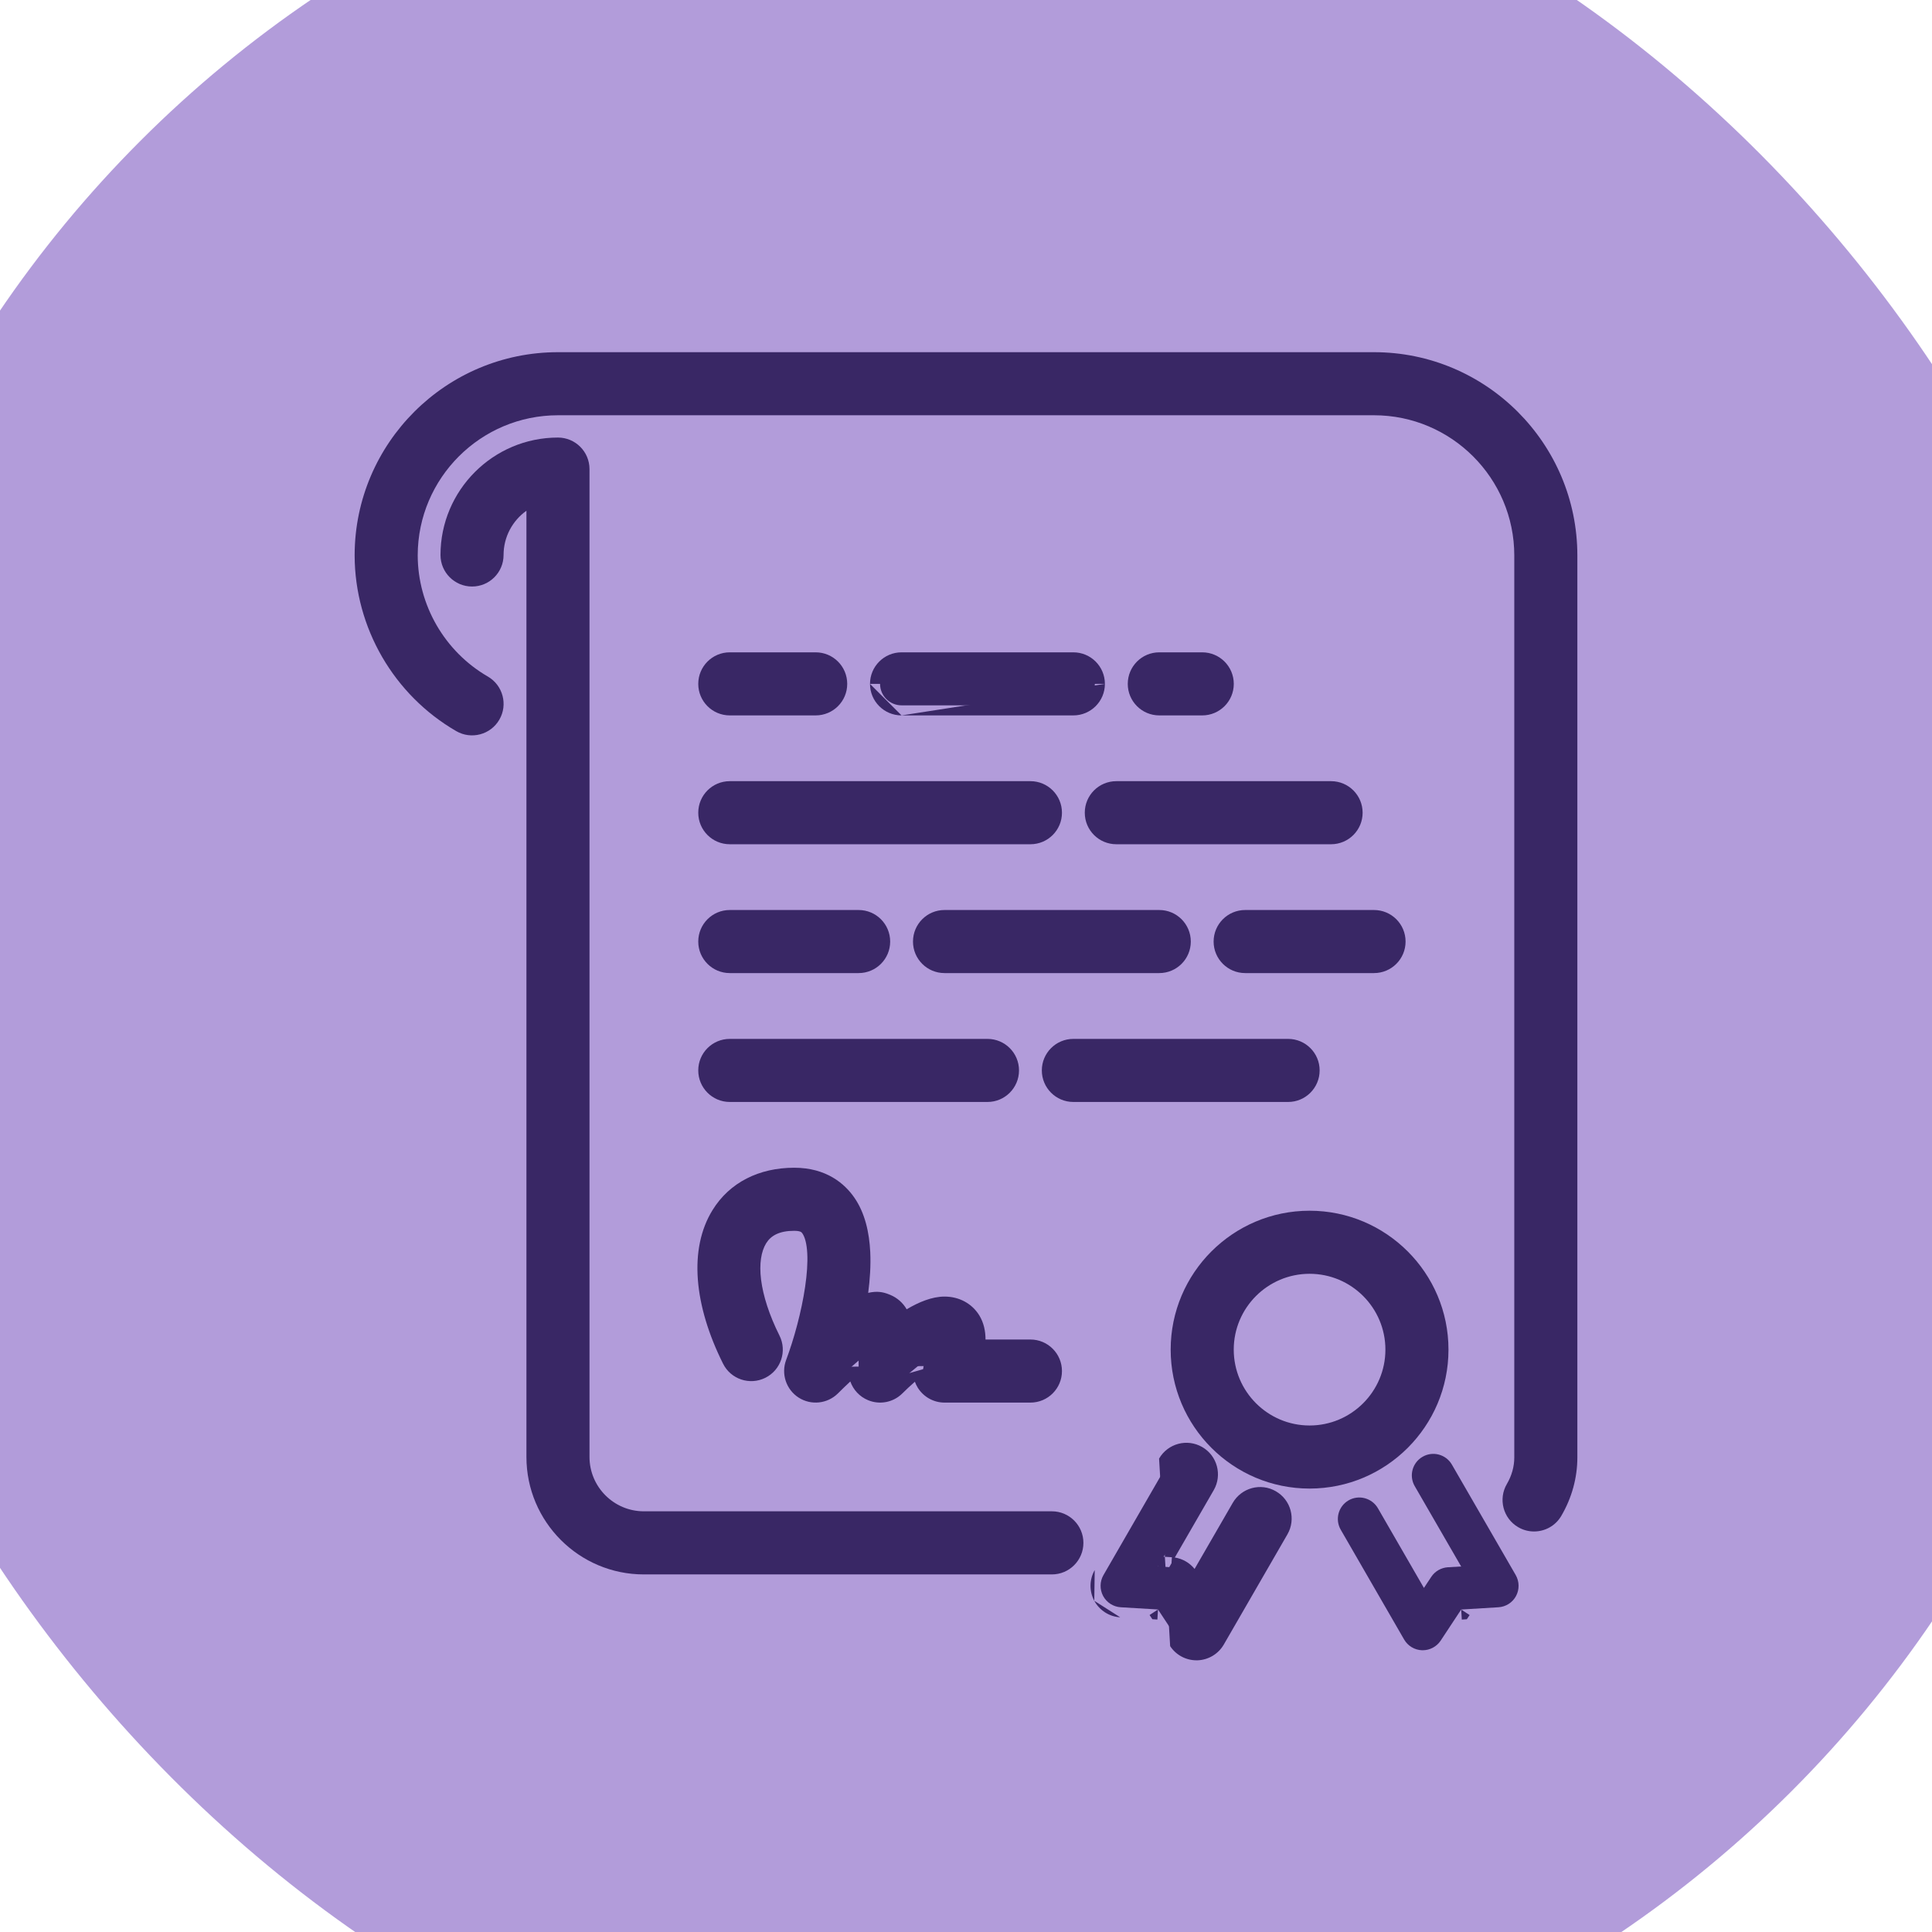 <?xml version="1.0" encoding="UTF-8"?> <svg xmlns="http://www.w3.org/2000/svg" width="48" height="48" viewBox="0 0 48 48" fill="none"> <g clip-path="url(#clip0)"> <rect opacity="0.5" x="-5" y="-5" width="58" height="58" rx="29" fill="#673AB7"></rect> <path d="M27.201 20.192C27.201 20.486 27.44 20.725 27.735 20.725H33.07C33.365 20.725 33.604 20.486 33.604 20.192C33.604 19.897 33.365 19.658 33.07 19.658H27.735C27.44 19.658 27.201 19.897 27.201 20.192Z" fill="#392765"></path> <path fill-rule="evenodd" clip-rule="evenodd" d="M27.735 19.408C27.735 19.408 27.735 19.408 27.735 19.408H33.07C33.503 19.408 33.854 19.759 33.854 20.192C33.854 20.624 33.503 20.975 33.07 20.975H27.735C27.301 20.975 26.951 20.624 26.951 20.192C26.951 19.759 27.301 19.408 27.735 19.408ZM27.735 19.908C27.578 19.908 27.451 20.035 27.451 20.192C27.451 20.348 27.578 20.475 27.735 20.475H33.07C33.227 20.475 33.354 20.348 33.354 20.192C33.354 20.035 33.227 19.908 33.07 19.908H27.735Z" fill="#392765"></path> <path d="M30.402 23.393C30.402 23.687 30.641 23.926 30.936 23.926H34.137C34.432 23.926 34.671 23.687 34.671 23.393C34.671 23.098 34.432 22.859 34.137 22.859H30.936C30.641 22.859 30.402 23.098 30.402 23.393Z" fill="#392765"></path> <path fill-rule="evenodd" clip-rule="evenodd" d="M30.936 22.609C30.936 22.609 30.936 22.609 30.936 22.609H34.137C34.571 22.609 34.921 22.96 34.921 23.393C34.921 23.825 34.571 24.176 34.137 24.176H30.936C30.503 24.176 30.152 23.825 30.152 23.393C30.152 22.96 30.503 22.609 30.936 22.609ZM30.936 23.109C30.779 23.109 30.652 23.236 30.652 23.393C30.652 23.549 30.779 23.676 30.936 23.676H34.137C34.294 23.676 34.421 23.549 34.421 23.393C34.421 23.236 34.294 23.109 34.137 23.109H30.936Z" fill="#392765"></path> <path d="M29.869 17.524C30.164 17.524 30.403 17.285 30.403 16.991C30.403 16.696 30.164 16.457 29.869 16.457H28.802C28.507 16.457 28.269 16.696 28.269 16.991C28.269 17.285 28.507 17.524 28.802 17.524H29.869Z" fill="#392765"></path> <path fill-rule="evenodd" clip-rule="evenodd" d="M28.019 16.991C28.019 16.558 28.369 16.207 28.802 16.207H29.869C30.302 16.207 30.653 16.558 30.653 16.991C30.653 17.423 30.302 17.774 29.869 17.774H28.802C28.369 17.774 28.019 17.423 28.019 16.991ZM28.802 16.707C28.645 16.707 28.519 16.834 28.519 16.991C28.519 17.147 28.645 17.274 28.802 17.274H29.869C30.026 17.274 30.153 17.147 30.153 16.991C30.153 16.834 30.026 16.707 29.869 16.707H28.802Z" fill="#392765"></path> <path d="M23.466 22.859C23.171 22.859 22.933 23.098 22.933 23.393C22.933 23.687 23.171 23.926 23.466 23.926H28.802C29.097 23.926 29.335 23.687 29.335 23.393C29.335 23.098 29.097 22.859 28.802 22.859H23.466Z" fill="#392765"></path> <path fill-rule="evenodd" clip-rule="evenodd" d="M22.683 23.393C22.683 22.96 23.033 22.609 23.466 22.609H28.802C29.235 22.609 29.585 22.96 29.585 23.393C29.585 23.825 29.235 24.176 28.802 24.176H23.466C23.033 24.176 22.683 23.825 22.683 23.393ZM23.466 23.109C23.309 23.109 23.183 23.236 23.183 23.393C23.183 23.549 23.309 23.676 23.466 23.676H28.802C28.958 23.676 29.085 23.549 29.085 23.393C29.085 23.236 28.958 23.109 28.802 23.109H23.466Z" fill="#392765"></path> <path d="M26.134 37.798H15.996C15.114 37.798 14.396 37.08 14.396 36.198V11.655C14.396 11.36 14.157 11.121 13.862 11.121C12.391 11.121 11.194 12.318 11.194 13.789C11.194 14.083 11.433 14.322 11.728 14.322C12.023 14.322 12.261 14.083 12.261 13.789C12.261 13.093 12.707 12.5 13.329 12.279V36.198C13.329 37.669 14.525 38.866 15.996 38.866H26.134C26.429 38.866 26.667 38.627 26.667 38.332C26.667 38.038 26.429 37.798 26.134 37.798Z" fill="#392765"></path> <path fill-rule="evenodd" clip-rule="evenodd" d="M10.944 13.789C10.944 12.18 12.253 10.871 13.862 10.871C14.295 10.871 14.646 11.222 14.646 11.655V36.198C14.646 36.942 15.252 37.548 15.996 37.548H26.134C26.567 37.548 26.917 37.9 26.917 38.332C26.917 38.764 26.567 39.116 26.134 39.116H15.996C14.387 39.116 13.079 37.807 13.079 36.198V12.689C12.735 12.935 12.511 13.336 12.511 13.789C12.511 14.221 12.161 14.572 11.728 14.572C11.295 14.572 10.944 14.221 10.944 13.789ZM13.862 11.371C12.529 11.371 11.444 12.456 11.444 13.789C11.444 13.945 11.571 14.072 11.728 14.072C11.885 14.072 12.011 13.945 12.011 13.789C12.011 12.984 12.527 12.298 13.245 12.044L13.579 11.925V36.198C13.579 37.531 14.663 38.616 15.996 38.616H26.134C26.29 38.616 26.417 38.489 26.417 38.332C26.417 38.175 26.29 38.048 26.134 38.048H15.996C14.976 38.048 14.146 37.218 14.146 36.198V11.655C14.146 11.498 14.019 11.371 13.862 11.371Z" fill="#392765"></path> <path d="M18.131 20.725H25.601C25.896 20.725 26.134 20.486 26.134 20.192C26.134 19.897 25.896 19.658 25.601 19.658H18.131C17.836 19.658 17.598 19.897 17.598 20.192C17.598 20.486 17.836 20.725 18.131 20.725Z" fill="#392765"></path> <path fill-rule="evenodd" clip-rule="evenodd" d="M17.348 20.192C17.348 19.759 17.698 19.408 18.131 19.408H25.601C26.034 19.408 26.384 19.759 26.384 20.192C26.384 20.624 26.034 20.975 25.601 20.975H18.131C17.698 20.975 17.348 20.624 17.348 20.192ZM18.131 19.908C17.974 19.908 17.848 20.035 17.848 20.192C17.848 20.348 17.974 20.475 18.131 20.475H25.601C25.758 20.475 25.884 20.348 25.884 20.192C25.884 20.035 25.758 19.908 25.601 19.908H18.131Z" fill="#392765"></path> <path d="M18.131 17.524H20.265C20.56 17.524 20.799 17.285 20.799 16.991C20.799 16.696 20.56 16.457 20.265 16.457H18.131C17.836 16.457 17.598 16.696 17.598 16.991C17.598 17.285 17.836 17.524 18.131 17.524Z" fill="#392765"></path> <path fill-rule="evenodd" clip-rule="evenodd" d="M17.348 16.991C17.348 16.558 17.698 16.207 18.131 16.207H20.265C20.699 16.207 21.049 16.558 21.049 16.991C21.049 17.423 20.699 17.774 20.265 17.774H18.131C17.698 17.774 17.348 17.423 17.348 16.991ZM18.131 16.707C17.974 16.707 17.848 16.834 17.848 16.991C17.848 17.147 17.974 17.274 18.131 17.274H20.265C20.422 17.274 20.549 17.147 20.549 16.991C20.549 16.834 20.422 16.707 20.265 16.707H18.131Z" fill="#392765"></path> <path d="M26.667 16.457H22.399C22.104 16.457 21.865 16.696 21.865 16.991C21.865 17.285 22.104 17.524 22.399 17.524H26.667C26.962 17.524 27.201 17.285 27.201 16.991C27.201 16.696 26.962 16.457 26.667 16.457Z" fill="#392765"></path> <path fill-rule="evenodd" clip-rule="evenodd" d="M21.615 16.991C21.615 16.558 21.965 16.207 22.399 16.207H26.667C27.1 16.207 27.451 16.558 27.451 16.991M22.399 16.707C22.242 16.707 22.115 16.834 22.115 16.991C22.115 17.147 22.242 17.274 22.399 17.274H26.667C26.824 17.274 26.951 17.147 26.951 16.991V16.991C26.951 16.834 26.824 16.707 26.667 16.707H22.399ZM21.615 16.991C21.615 17.423 21.965 17.774 22.399 17.774L21.615 16.991ZM27.451 16.991C27.451 17.423 27.1 17.774 26.667 17.774H22.399" fill="#392765"></path> <path d="M34.137 9H13.863C11.221 9 9.071 11.144 9.061 13.783V13.79V13.796V13.802V13.808C9.067 15.51 9.986 17.095 11.461 17.949C11.716 18.096 12.042 18.009 12.19 17.754C12.338 17.499 12.25 17.173 11.995 17.026C10.845 16.359 10.13 15.123 10.128 13.796C10.131 11.739 11.805 10.067 13.863 10.067H34.137C36.196 10.067 37.872 11.742 37.872 13.802V36.211C37.872 36.481 37.796 36.753 37.654 36.995C37.505 37.249 37.589 37.576 37.843 37.726C37.929 37.776 38.022 37.799 38.113 37.799C38.296 37.799 38.474 37.705 38.574 37.536C38.813 37.13 38.939 36.672 38.939 36.211V13.802C38.939 11.154 36.785 9 34.137 9Z" fill="#392765"></path> <path fill-rule="evenodd" clip-rule="evenodd" d="M8.811 13.782C8.821 11.006 11.083 8.75 13.863 8.75H34.137C36.923 8.75 39.189 11.016 39.189 13.802V36.211C39.189 36.717 39.05 37.219 38.789 37.663C38.643 37.912 38.381 38.049 38.113 38.049C37.978 38.049 37.842 38.015 37.717 37.941C37.343 37.722 37.22 37.241 37.438 36.869C37.559 36.663 37.622 36.435 37.622 36.211V13.802C37.622 11.881 36.058 10.317 34.137 10.317H13.863C11.943 10.317 10.381 11.877 10.378 13.796C10.38 15.033 11.047 16.188 12.121 16.809C12.494 17.026 12.624 17.505 12.406 17.88C12.189 18.254 11.71 18.381 11.336 18.165C9.784 17.267 8.818 15.6 8.811 13.809L8.811 13.808L8.811 13.782ZM9.311 13.784V13.808C9.317 15.42 10.188 16.923 11.586 17.732M9.311 13.784C9.32 11.283 11.359 9.25 13.863 9.25H34.137C36.647 9.25 38.689 11.292 38.689 13.802V36.211C38.689 36.626 38.575 37.041 38.358 37.409C38.306 37.499 38.212 37.549 38.113 37.549C38.065 37.549 38.016 37.537 37.97 37.51C37.835 37.431 37.79 37.257 37.87 37.122C38.033 36.843 38.122 36.528 38.122 36.211V13.802C38.122 11.604 36.334 9.817 34.137 9.817H13.863C11.667 9.817 9.882 11.601 9.878 13.795C9.88 15.211 10.643 16.531 11.87 17.242C12.006 17.32 12.052 17.494 11.974 17.629C11.895 17.764 11.722 17.81 11.586 17.732" fill="#392765"></path> <path d="M35.737 33.531C35.737 31.766 34.302 30.33 32.536 30.33C30.771 30.33 29.335 31.766 29.335 33.531C29.335 35.297 30.771 36.733 32.536 36.733C34.302 36.733 35.737 35.297 35.737 33.531ZM32.536 35.666C31.359 35.666 30.402 34.708 30.402 33.531C30.402 32.354 31.359 31.397 32.536 31.397C33.713 31.397 34.67 32.354 34.67 33.531C34.67 34.708 33.713 35.666 32.536 35.666Z" fill="#392765"></path> <path fill-rule="evenodd" clip-rule="evenodd" d="M29.085 33.531C29.085 31.628 30.633 30.08 32.536 30.08C34.44 30.08 35.987 31.628 35.987 33.531C35.987 35.435 34.44 36.983 32.536 36.983C30.633 36.983 29.085 35.435 29.085 33.531ZM32.536 30.58C30.909 30.58 29.585 31.904 29.585 33.531C29.585 35.159 30.909 36.483 32.536 36.483C34.164 36.483 35.487 35.159 35.487 33.531C35.487 31.904 34.164 30.58 32.536 30.58ZM32.536 31.647C31.497 31.647 30.652 32.492 30.652 33.531C30.652 34.57 31.497 35.416 32.536 35.416C33.575 35.416 34.42 34.57 34.42 33.531C34.42 32.492 33.575 31.647 32.536 31.647ZM30.152 33.531C30.152 32.216 31.221 31.147 32.536 31.147C33.851 31.147 34.92 32.216 34.92 33.531C34.92 34.846 33.851 35.916 32.536 35.916C31.221 35.916 30.152 34.846 30.152 33.531Z" fill="#392765"></path> <path d="M31.573 37.266C31.319 37.119 30.992 37.206 30.845 37.461L29.696 39.452L29.513 39.177C29.421 39.036 29.268 38.948 29.1 38.938L28.771 38.919L29.939 36.896C30.086 36.641 29.998 36.315 29.743 36.168C29.488 36.02 29.162 36.107 29.014 36.363L27.415 39.133C27.323 39.293 27.32 39.489 27.407 39.652C27.495 39.815 27.66 39.921 27.846 39.932L28.77 39.987L29.281 40.76C29.379 40.91 29.547 41 29.726 41H29.742C29.926 40.994 30.096 40.893 30.188 40.733L31.769 37.995C31.916 37.74 31.829 37.413 31.573 37.266Z" fill="#392765"></path> <path fill-rule="evenodd" clip-rule="evenodd" d="M28.797 36.238C29.014 35.863 29.493 35.734 29.868 35.951C30.243 36.168 30.371 36.647 30.155 37.022L29.188 38.696C29.381 38.726 29.557 38.828 29.679 38.98L30.628 37.337C30.845 36.963 31.324 36.833 31.698 37.05C32.074 37.266 32.202 37.745 31.986 38.12C31.986 38.12 31.986 38.12 31.986 38.12L30.405 40.858C30.269 41.093 30.021 41.241 29.75 41.25L29.742 41.25L29.726 41.25C29.463 41.25 29.217 41.118 29.072 40.898M28.63 40.229L28.755 40.237L28.77 39.987L28.561 40.125L28.63 40.229ZM29.115 38.689C29.115 38.689 29.115 38.689 29.115 38.689L28.785 38.669L28.771 38.919L28.987 39.044L29.106 38.838L29.1 38.938M29.23 36.488C29.23 36.488 29.23 36.488 29.23 36.488L27.631 39.257C27.583 39.342 27.581 39.447 27.628 39.534C27.674 39.62 27.762 39.677 27.86 39.682L28.91 39.745L29.489 40.623C29.541 40.702 29.631 40.75 29.726 40.75H29.738C29.834 40.746 29.923 40.692 29.972 40.608C29.972 40.608 29.972 40.608 29.972 40.608L31.553 37.87C31.631 37.735 31.584 37.561 31.448 37.483C31.314 37.405 31.14 37.451 31.061 37.587C31.061 37.587 31.061 37.587 31.061 37.587L29.71 39.927L29.305 39.315C29.256 39.24 29.174 39.193 29.086 39.188L28.352 39.144L29.722 36.772C29.8 36.636 29.754 36.462 29.618 36.384C29.483 36.306 29.309 36.352 29.23 36.488ZM28.797 36.238L27.198 39.008L28.797 36.238ZM27.198 39.008C27.063 39.243 27.059 39.532 27.187 39.771L27.198 39.008ZM27.187 39.771C27.316 40.009 27.559 40.166 27.831 40.181L27.187 39.771ZM27.831 40.181C27.831 40.181 27.831 40.181 27.831 40.181V40.181Z" fill="#392765"></path> <path d="M36.072 36.388C35.925 36.133 35.598 36.045 35.344 36.193C35.088 36.34 35.001 36.667 35.148 36.922L36.302 38.919L35.972 38.938C35.805 38.949 35.651 39.037 35.559 39.177L35.377 39.452L34.234 37.472C34.086 37.217 33.76 37.129 33.505 37.276C33.25 37.424 33.163 37.75 33.31 38.005L34.885 40.733C34.978 40.894 35.147 40.994 35.331 41H35.347C35.526 41 35.694 40.91 35.793 40.761L36.303 39.988L37.227 39.932C37.412 39.921 37.578 39.815 37.665 39.653C37.753 39.49 37.749 39.293 37.658 39.133L36.072 36.388Z" fill="#392765"></path> <path fill-rule="evenodd" clip-rule="evenodd" d="M36.443 40.23L36.512 40.126L36.303 39.988L36.318 40.238L36.443 40.23Z" fill="#392765"></path> <path d="M18.131 23.926H21.332C21.628 23.926 21.866 23.687 21.866 23.393C21.866 23.098 21.628 22.859 21.332 22.859H18.131C17.836 22.859 17.598 23.098 17.598 23.393C17.598 23.687 17.836 23.926 18.131 23.926Z" fill="#392765"></path> <path fill-rule="evenodd" clip-rule="evenodd" d="M17.348 23.393C17.348 22.96 17.698 22.609 18.131 22.609H21.332C21.766 22.609 22.116 22.96 22.116 23.393C22.116 23.825 21.766 24.176 21.332 24.176H18.131C17.698 24.176 17.348 23.825 17.348 23.393ZM18.131 23.109C17.974 23.109 17.848 23.236 17.848 23.393C17.848 23.549 17.974 23.676 18.131 23.676H21.332C21.489 23.676 21.616 23.549 21.616 23.393C21.616 23.236 21.489 23.109 21.332 23.109H18.131Z" fill="#392765"></path> <path d="M18.131 27.128H24.534C24.829 27.128 25.067 26.889 25.067 26.594C25.067 26.3 24.829 26.061 24.534 26.061H18.131C17.836 26.061 17.598 26.3 17.598 26.594C17.598 26.889 17.836 27.128 18.131 27.128Z" fill="#392765"></path> <path fill-rule="evenodd" clip-rule="evenodd" d="M17.348 26.594C17.348 26.162 17.698 25.811 18.131 25.811H24.534C24.967 25.811 25.317 26.162 25.317 26.594C25.317 27.026 24.967 27.378 24.534 27.378H18.131C17.698 27.378 17.348 27.026 17.348 26.594ZM18.131 26.311C17.974 26.311 17.848 26.438 17.848 26.594C17.848 26.751 17.974 26.878 18.131 26.878H24.534C24.691 26.878 24.817 26.751 24.817 26.594C24.817 26.438 24.691 26.311 24.534 26.311H18.131Z" fill="#392765"></path> <path d="M18.188 33.769C18.319 34.032 18.64 34.139 18.903 34.008C19.167 33.876 19.274 33.555 19.142 33.291C18.613 32.235 18.495 31.288 18.823 30.756C18.998 30.472 19.304 30.329 19.732 30.329C19.986 30.329 20.081 30.416 20.141 30.502C20.538 31.075 20.161 32.82 19.765 33.876C19.677 34.111 19.765 34.376 19.977 34.512C20.187 34.647 20.465 34.618 20.642 34.441C20.87 34.214 21.117 33.987 21.332 33.803V34.064C21.332 34.279 21.462 34.474 21.662 34.556C21.861 34.639 22.09 34.593 22.243 34.441C22.487 34.197 22.77 33.959 23.008 33.787C23.001 33.8 22.995 33.813 22.988 33.826C22.907 33.991 22.916 34.187 23.013 34.344C23.111 34.501 23.282 34.597 23.466 34.597H25.601C25.896 34.597 26.134 34.358 26.134 34.064C26.134 33.769 25.896 33.53 25.601 33.53H24.212C24.255 33.276 24.244 33.018 24.116 32.81C23.98 32.589 23.743 32.463 23.466 32.463C23.137 32.463 22.749 32.663 22.395 32.912C22.367 32.679 22.23 32.488 22.021 32.402C21.878 32.343 21.695 32.266 21.249 32.533C21.425 31.614 21.476 30.555 21.018 29.894C20.818 29.605 20.433 29.262 19.732 29.262C18.932 29.262 18.287 29.593 17.916 30.195C17.384 31.056 17.482 32.358 18.188 33.769Z" fill="#392765"></path> <path fill-rule="evenodd" clip-rule="evenodd" d="M17.703 30.064C18.127 29.377 18.859 29.012 19.732 29.012C20.532 29.012 20.987 29.41 21.224 29.752C21.49 30.135 21.597 30.618 21.621 31.105C21.637 31.439 21.614 31.785 21.57 32.121C21.627 32.107 21.682 32.099 21.734 32.096C21.91 32.086 22.035 32.137 22.111 32.168C22.113 32.169 22.114 32.17 22.116 32.17C22.295 32.244 22.435 32.371 22.526 32.529C22.824 32.352 23.154 32.213 23.467 32.213C23.823 32.213 24.143 32.379 24.329 32.678C24.445 32.867 24.485 33.077 24.485 33.28H25.601C26.034 33.28 26.384 33.631 26.384 34.064C26.384 34.496 26.034 34.847 25.601 34.847H23.467C23.195 34.847 22.944 34.706 22.801 34.476C22.772 34.429 22.748 34.38 22.73 34.329C22.624 34.422 22.518 34.519 22.42 34.618C22.196 34.841 21.86 34.909 21.566 34.787C21.356 34.7 21.199 34.529 21.126 34.322C21.023 34.418 20.919 34.518 20.819 34.618C20.558 34.878 20.151 34.921 19.842 34.723C19.532 34.523 19.402 34.134 19.531 33.789C19.724 33.275 19.912 32.592 20.003 31.971C20.049 31.661 20.069 31.374 20.056 31.136C20.043 30.891 19.995 30.731 19.936 30.645C19.921 30.623 19.91 30.613 19.895 30.605C19.876 30.596 19.831 30.579 19.732 30.579C19.363 30.579 19.153 30.698 19.036 30.887C18.913 31.086 18.859 31.392 18.909 31.796C18.96 32.196 19.11 32.67 19.365 33.18C19.56 33.567 19.402 34.038 19.015 34.231C18.628 34.424 18.157 34.268 17.964 33.88C17.243 32.438 17.104 31.033 17.703 30.064ZM23.212 33.938C23.169 34.026 23.174 34.13 23.226 34.212C23.278 34.297 23.369 34.347 23.467 34.347H25.601C25.758 34.347 25.884 34.22 25.884 34.064C25.884 33.907 25.758 33.78 25.601 33.78H23.916L23.966 33.488C24.004 33.261 23.986 33.075 23.903 32.941C23.816 32.8 23.663 32.713 23.467 32.713C23.221 32.713 22.889 32.871 22.538 33.117L22.195 33.358L22.146 32.941C22.129 32.792 22.044 32.682 21.925 32.633C21.858 32.605 21.822 32.592 21.763 32.595C21.698 32.599 21.581 32.626 21.378 32.748L20.899 33.035L21.004 32.486C21.089 32.038 21.143 31.564 21.122 31.129C21.1 30.691 21.005 30.313 20.813 30.036C20.649 29.8 20.334 29.512 19.732 29.512C19.006 29.512 18.448 29.809 18.128 30.326C17.663 31.079 17.722 32.279 18.411 33.657C18.481 33.796 18.651 33.854 18.791 33.784C18.932 33.714 18.988 33.543 18.918 33.404C18.645 32.857 18.472 32.328 18.413 31.858C18.355 31.391 18.405 30.957 18.611 30.624C18.611 30.624 18.611 30.624 18.611 30.624C18.845 30.246 19.245 30.079 19.732 30.079C19.887 30.079 20.016 30.105 20.124 30.161C20.235 30.218 20.302 30.295 20.346 30.358L20.346 30.359C20.485 30.56 20.54 30.832 20.555 31.108C20.571 31.392 20.546 31.715 20.498 32.044C20.401 32.703 20.203 33.421 20 33.964M20 33.964C19.953 34.089 19.999 34.23 20.112 34.302C20.223 34.373 20.372 34.358 20.466 34.264C20.466 34.264 20.466 34.264 20.466 34.264M22.067 34.264C22.32 34.011 22.613 33.764 22.861 33.584L23.233 33.895C23.226 33.91 23.219 33.925 23.212 33.938" fill="#392765"></path> <path d="M32.536 26.594C32.536 26.3 32.298 26.061 32.003 26.061H26.667C26.372 26.061 26.134 26.3 26.134 26.594C26.134 26.889 26.372 27.128 26.667 27.128H32.003C32.298 27.128 32.536 26.889 32.536 26.594Z" fill="#392765"></path> <path fill-rule="evenodd" clip-rule="evenodd" d="M25.884 26.594C25.884 26.162 26.234 25.811 26.667 25.811H32.003C32.436 25.811 32.786 26.162 32.786 26.594C32.786 27.026 32.436 27.378 32.003 27.378H26.667C26.234 27.378 25.884 27.026 25.884 26.594ZM26.667 26.311C26.511 26.311 26.384 26.438 26.384 26.594C26.384 26.751 26.511 26.878 26.667 26.878H32.003C32.16 26.878 32.286 26.751 32.286 26.594C32.286 26.438 32.16 26.311 32.003 26.311H26.667Z" fill="#392765"></path> </g> <defs> <clipPath id="clip0"> <path d="M0 0H48V48H0V0Z" fill="white"></path> </clipPath> </defs> </svg> 